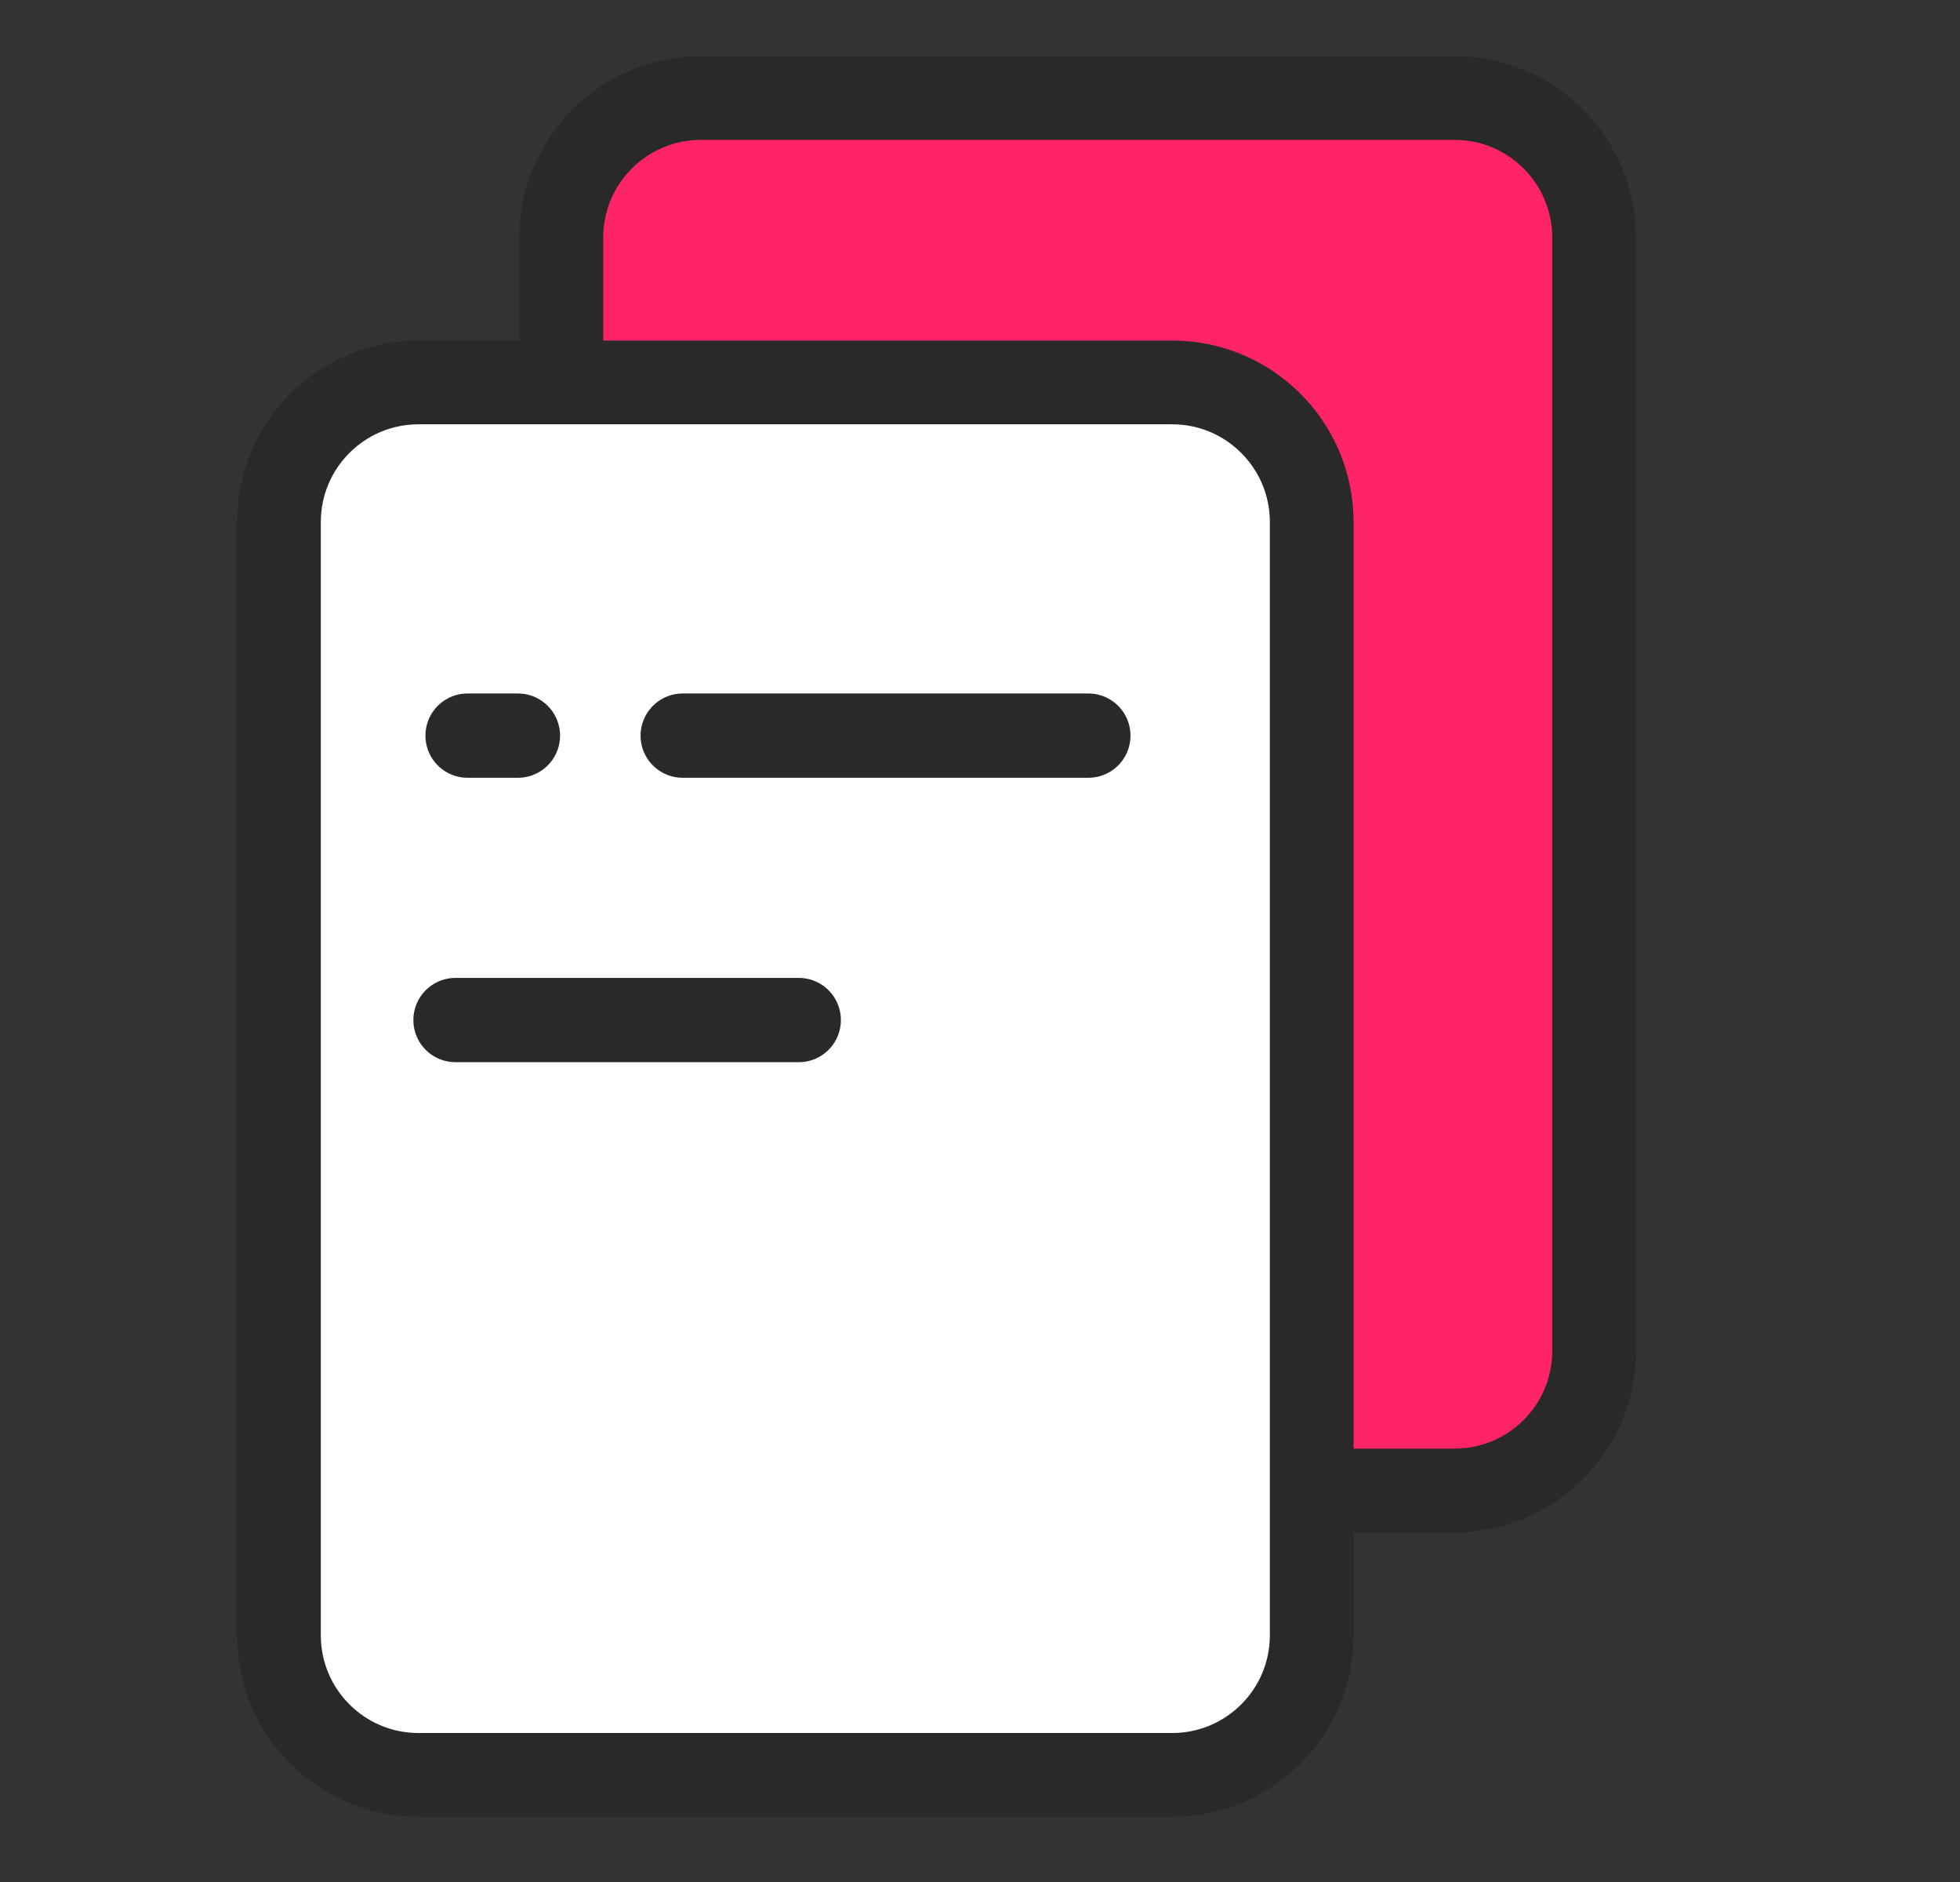 <svg width="25" height="24" viewBox="0 0 25 24" fill="none" xmlns="http://www.w3.org/2000/svg">
<rect x="0" y="0" width="25" height="24" fill="#333333" stroke="none"/>
<path d="M18.553 1.25H8.94C7.957 1.25 7.16 2.047 7.16 3.031V17.227C7.16 18.21 7.957 19.007 8.94 19.007H18.553C19.536 19.007 20.333 18.21 20.333 17.227V3.031C20.333 2.047 19.536 1.25 18.553 1.25Z" fill="#FF2368" stroke="#292929" stroke-width="1.068"/>
<path d="M14.951 4.877H5.338C4.355 4.877 3.558 5.674 3.558 6.657V20.854C3.558 21.837 4.355 22.634 5.338 22.634H14.951C15.934 22.634 16.731 21.837 16.731 20.854V6.657C16.731 5.674 15.934 4.877 14.951 4.877Z" fill="white" stroke="#292929" stroke-width="1.068"/>
<path d="M13.882 9.381H8.708" stroke="#292929" stroke-width="1.075" stroke-linecap="round"/>
<path d="M6.606 9.381H5.964" stroke="#292929" stroke-width="1.075" stroke-linecap="round"/>
<path d="M10.188 13.008H5.81" stroke="#292929" stroke-width="1.075" stroke-linecap="round"/>
</svg>

